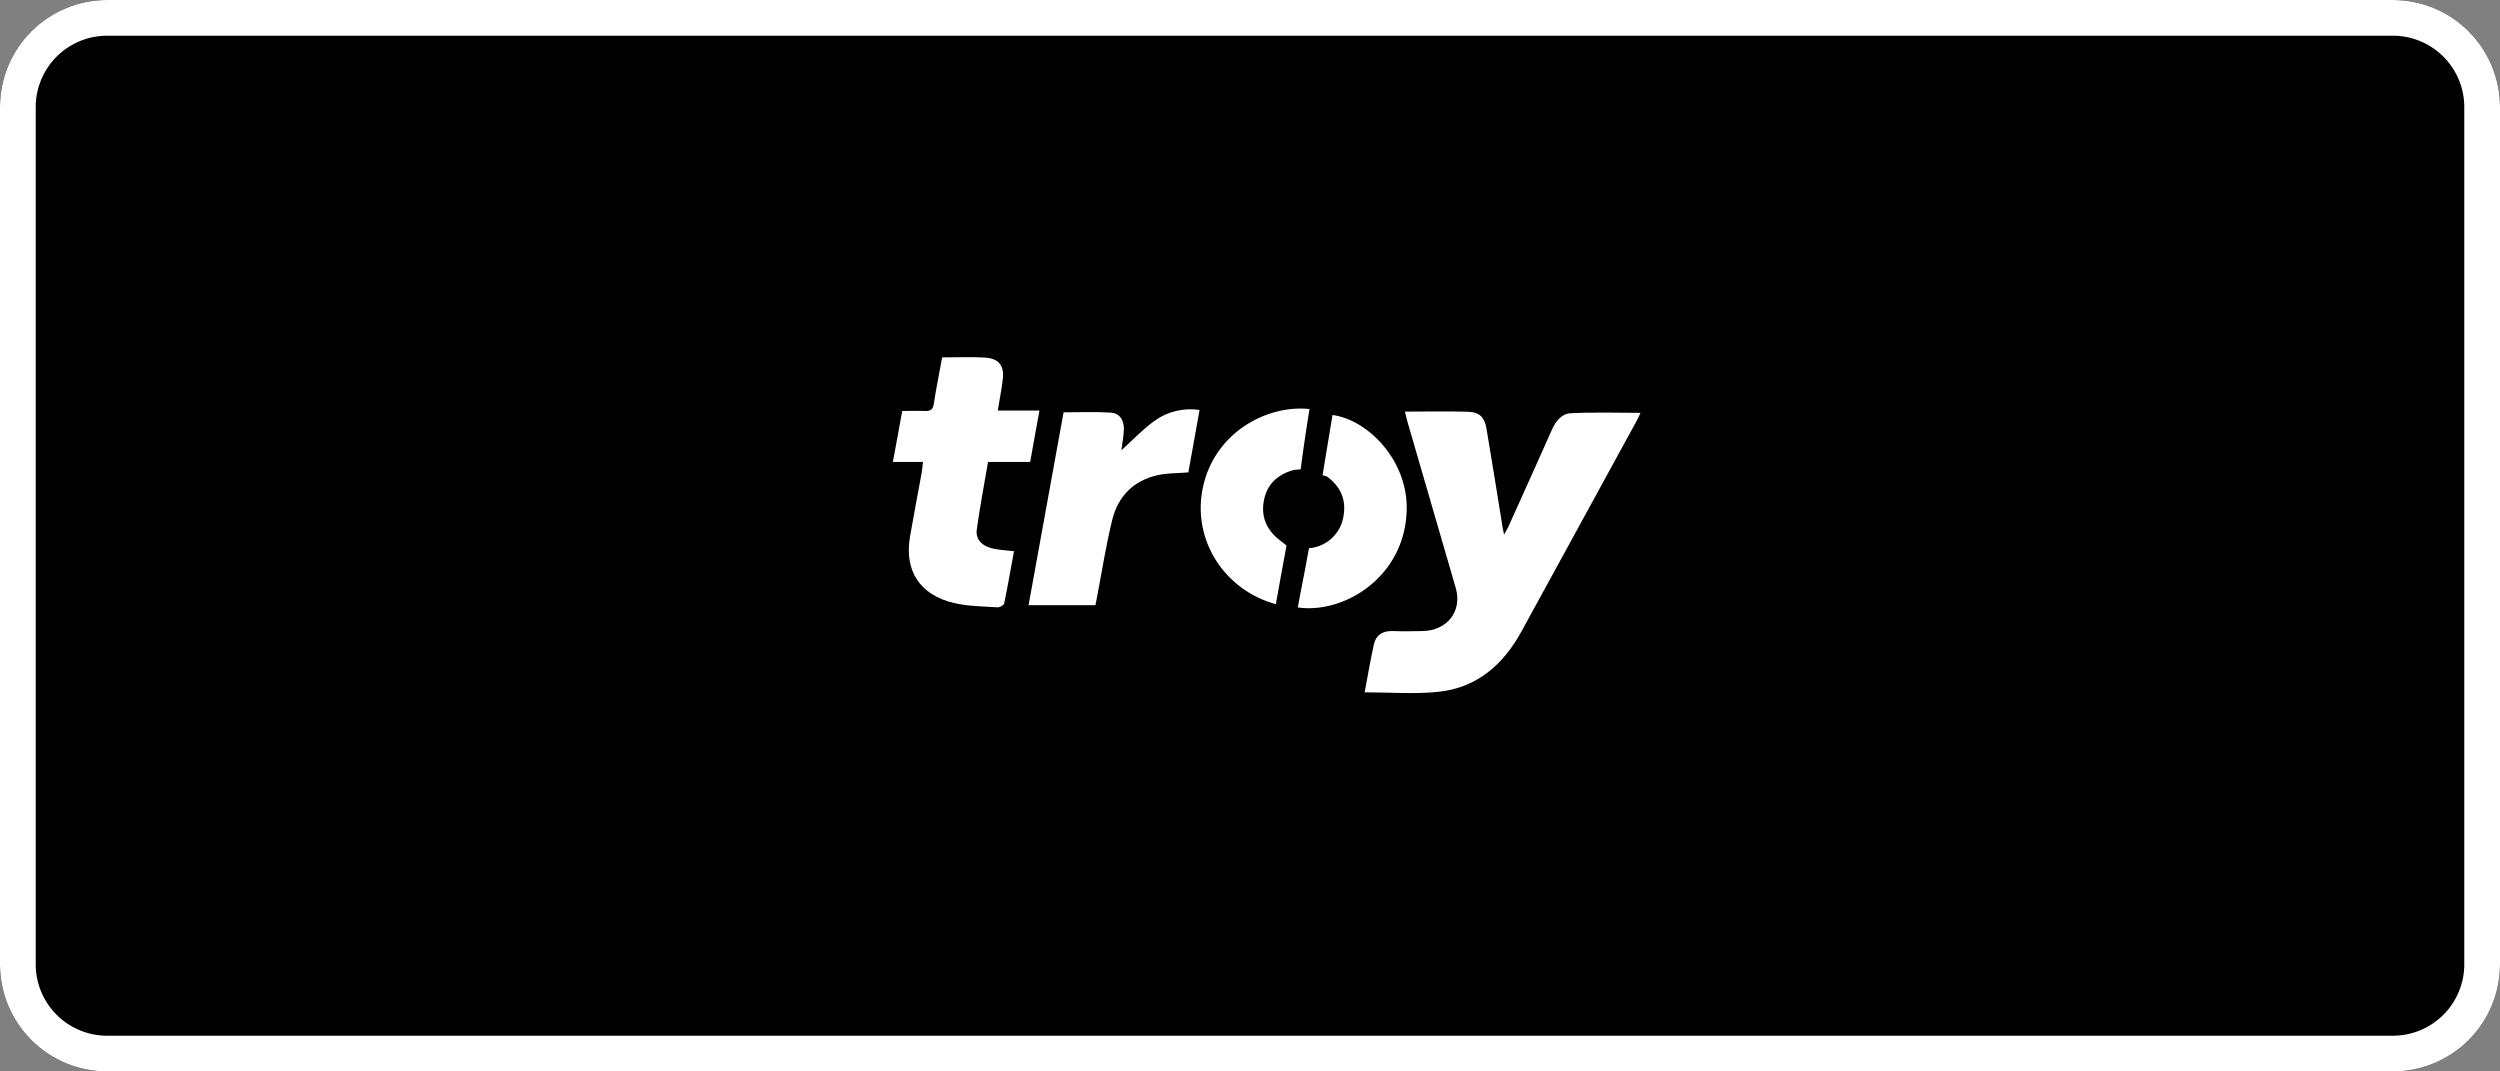 <svg xmlns="http://www.w3.org/2000/svg" width="70" height="30" viewBox="0 0 70 30"><rect x="0" y="0" width="70" height="30" fill="#808080" stroke="none"/><defs><clipPath id="rfaea"><path fill="#fff" d="M0 3a3 3 0 0 1 3-3h64a3 3 0 0 1 3 3v24a3 3 0 0 1-3 3H3a3 3 0 0 1-3-3z"/></clipPath></defs><g><g><g><g><path d="M0 3a3 3 0 0 1 3-3h64a3 3 0 0 1 3 3v24a3 3 0 0 1-3 3H3a3 3 0 0 1-3-3z"/><path fill="none" stroke="#fff" stroke-miterlimit="20" stroke-width="2" d="M0 3a3 3 0 0 1 3-3h64a3 3 0 0 1 3 3v24a3 3 0 0 1-3 3H3a3 3 0 0 1-3-3z" clip-path="url(&quot;#rfaea&quot;)"/></g><g><g><path fill="#fff" d="M39.337 11.525c.622 0 1.202-.014 1.78.005.31.01.452.158.504.468.158.932.306 1.864.457 2.8l.035.17c.06-.108.097-.165.125-.228.407-.903.815-1.806 1.216-2.709.105-.237.274-.451.527-.46.642-.034 1.287-.011 1.954-.011-.042.086-.076.166-.119.243-1.069 1.958-2.14 3.917-3.215 5.878-.505.918-1.238 1.582-2.343 1.692-.665.067-1.343.012-2.048.012.087-.451.16-.903.26-1.348.058-.259.248-.378.53-.367.282.01.547.004.82 0 .703-.008 1.13-.557.94-1.211L39.406 11.8c-.022-.08-.04-.156-.069-.275z"/></g><g><path fill="#fff" d="M25.843 12.935H25c.093-.49.175-.948.262-1.428.229 0 .432-.008.636 0 .157.008.224-.039.249-.2.063-.43.156-.856.233-1.3.41 0 .803-.018 1.194.005.39.022.546.22.505.597-.03.287-.093.571-.14.886h1.166c-.093.499-.174.963-.26 1.44h-1.18c-.108.632-.228 1.264-.315 1.887-.04.294.16.487.506.549.165.03.336.04.536.063-.093.495-.174.982-.275 1.465-.01.048-.126.11-.186.106-.407-.027-.824-.027-1.217-.12-.97-.229-1.4-.913-1.232-1.87.104-.596.218-1.19.326-1.784.016-.089.021-.179.035-.296z"/></g><g><path fill="#fff" d="M28.8 16.945l.98-5.4c.452 0 .886-.02 1.317.008.249.016.372.198.372.46-.006.213-.049.426-.07.594.293-.264.587-.578.93-.826.361-.26.815-.369 1.259-.302l-.314 1.748c-.306.025-.59.017-.86.077-.68.153-1.107.596-1.267 1.236-.17.682-.279 1.38-.41 2.071l-.064.334z"/></g><g><path fill="#fff" d="M36.666 11.454a52.838 52.838 0 0 0-.247 1.687s-.169.013-.21.024c-.444.123-.726.4-.815.826-.098.468.066.858.465 1.154.027.02.164.13.164.13s-.209 1.124-.298 1.642c-1.42-.387-2.31-1.75-2.064-3.161.285-1.64 1.826-2.433 3.005-2.302z"/></g><g><path fill="#fff" d="M36.34 17.008c.086-.491.186-.962.27-1.437l.042-.222a1.057 1.057 0 0 0 .96-.868c.093-.47-.062-.854-.466-1.143a.487.487 0 0 0-.115-.028l.279-1.69c.997.134 2.122 1.28 2.077 2.68-.06 1.874-1.77 2.895-3.047 2.708z"/></g></g></g></g></g></svg>